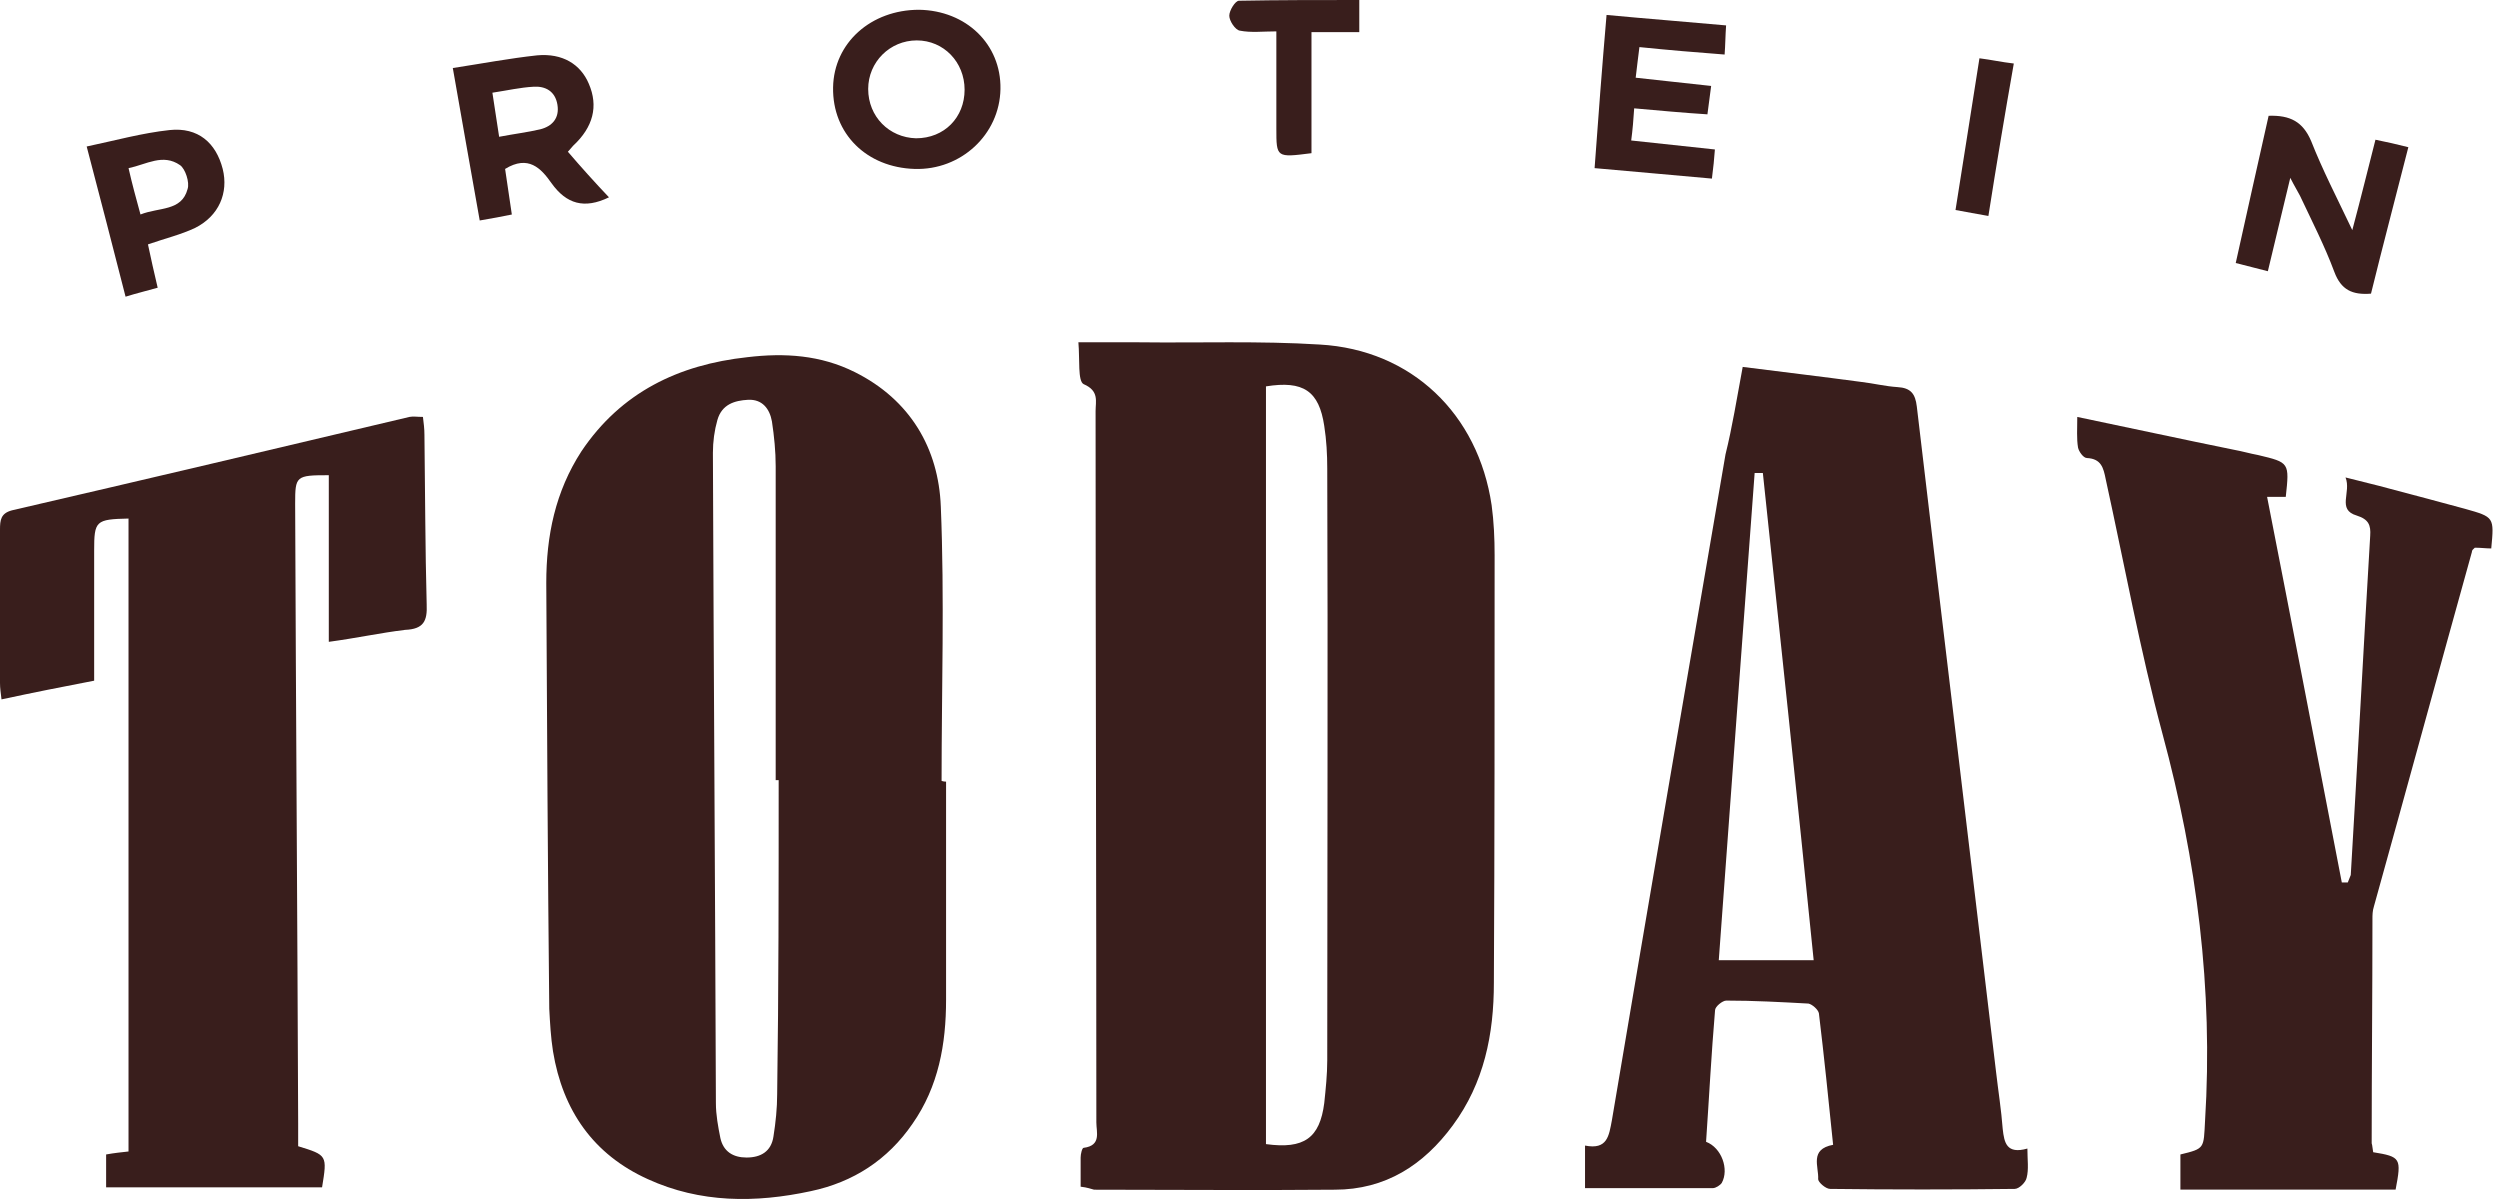 <svg width="98" height="47" viewBox="0 0 98 47" fill="none" xmlns="http://www.w3.org/2000/svg">
<g id="Group">
<path id="Vector" d="M42.361 46.518C42.361 46.079 42.361 45.727 42.361 45.376C42.361 45.23 42.42 44.995 42.478 44.995C43.181 44.907 42.977 44.38 42.977 43.999C42.977 34.714 42.947 25.399 42.947 16.113C42.947 15.732 43.094 15.322 42.478 15.058C42.244 14.941 42.332 14.092 42.273 13.418C43.152 13.418 43.914 13.418 44.646 13.418C47.019 13.447 49.392 13.359 51.735 13.506C55.338 13.711 57.945 16.23 58.472 19.804C58.56 20.448 58.589 21.122 58.589 21.766C58.589 27.361 58.589 32.956 58.56 38.522C58.56 40.543 58.179 42.447 56.949 44.116C55.806 45.669 54.313 46.636 52.321 46.636C49.187 46.665 46.023 46.636 42.889 46.636C42.771 46.606 42.625 46.548 42.361 46.518ZM49.626 44.849C51.12 45.054 51.735 44.614 51.911 43.238C51.969 42.681 52.028 42.125 52.028 41.568C52.028 33.835 52.057 26.102 52.028 18.368C52.028 17.812 51.998 17.255 51.911 16.699C51.706 15.322 51.09 14.912 49.626 15.146C49.626 25.018 49.626 34.889 49.626 44.849Z" fill="#391E1C"/>
<path id="Vector_2" d="M37.086 30.64C37.086 33.482 37.086 36.352 37.086 39.194C37.086 40.922 36.793 42.592 35.767 44.056C34.801 45.462 33.453 46.341 31.784 46.693C29.616 47.161 27.448 47.161 25.398 46.224C23.259 45.257 22.058 43.529 21.678 41.215C21.59 40.658 21.561 40.102 21.531 39.545C21.473 33.98 21.443 28.414 21.414 22.849C21.414 21.003 21.766 19.275 22.791 17.693C24.343 15.379 26.599 14.295 29.294 14.002C30.758 13.827 32.164 13.915 33.512 14.588C35.679 15.672 36.793 17.576 36.88 19.861C37.027 23.435 36.91 27.038 36.91 30.611C36.998 30.64 37.056 30.64 37.086 30.64ZM30.524 30.582C30.495 30.582 30.436 30.582 30.407 30.582C30.407 26.481 30.407 22.38 30.407 18.279C30.407 17.693 30.348 17.107 30.26 16.521C30.172 16.024 29.88 15.643 29.323 15.672C28.796 15.701 28.298 15.848 28.122 16.463C28.005 16.873 27.946 17.312 27.946 17.752C27.976 26.247 28.034 34.742 28.063 43.236C28.063 43.705 28.151 44.174 28.239 44.613C28.356 45.14 28.737 45.375 29.264 45.375C29.821 45.375 30.231 45.14 30.319 44.554C30.407 43.998 30.465 43.441 30.465 42.885C30.524 38.784 30.524 34.683 30.524 30.582Z" fill="#391E1C"/>
<path id="Vector_3" d="M68.314 14.383C69.925 14.588 71.418 14.764 72.942 14.969C73.44 15.027 73.908 15.144 74.377 15.174C74.904 15.203 75.08 15.437 75.139 15.935C76.164 24.635 77.218 33.335 78.244 42.006C78.332 42.767 78.449 43.499 78.507 44.261C78.566 44.788 78.654 45.257 79.474 45.023C79.474 45.462 79.532 45.843 79.445 46.165C79.415 46.341 79.152 46.605 78.976 46.605C76.574 46.634 74.143 46.634 71.741 46.605C71.565 46.605 71.272 46.341 71.272 46.224C71.301 45.726 70.921 45.052 71.858 44.876C71.682 43.148 71.506 41.42 71.301 39.721C71.272 39.574 71.038 39.369 70.891 39.34C69.807 39.281 68.753 39.223 67.669 39.223C67.523 39.223 67.23 39.457 67.23 39.604C67.083 41.332 66.995 43.06 66.878 44.759C67.493 44.993 67.786 45.843 67.493 46.37C67.435 46.458 67.259 46.575 67.142 46.575C65.501 46.575 63.832 46.575 62.133 46.575C62.133 45.96 62.133 45.462 62.133 44.906C63.012 45.081 63.07 44.525 63.187 43.91C64.652 35.21 66.146 26.51 67.64 17.81C67.903 16.756 68.079 15.642 68.314 14.383ZM69.104 18.542C68.987 18.542 68.899 18.542 68.782 18.542C68.314 24.869 67.845 31.197 67.376 37.641C68.636 37.641 69.807 37.641 71.096 37.641C70.452 31.255 69.778 24.899 69.104 18.542Z" fill="#391E1C"/>
<path id="Vector_4" d="M12.889 25.16C12.889 22.905 12.889 20.766 12.889 18.628C11.6 18.628 11.57 18.657 11.57 19.741C11.6 27.826 11.658 35.94 11.688 44.025C11.688 44.347 11.688 44.64 11.688 44.932C12.83 45.284 12.83 45.284 12.625 46.544C9.813 46.544 7.001 46.544 4.16 46.544C4.16 46.104 4.16 45.694 4.16 45.255C4.482 45.196 4.775 45.167 5.038 45.138C5.038 36.848 5.038 28.587 5.038 20.327C3.749 20.356 3.691 20.415 3.691 21.586C3.691 23.256 3.691 24.955 3.691 26.683C2.461 26.918 1.289 27.152 0.059 27.416C0.029 27.152 0 26.976 0 26.771C0 24.779 0 22.758 0 20.766C0 20.386 0.029 20.122 0.469 20.005C5.653 18.804 10.867 17.573 16.052 16.343C16.199 16.314 16.345 16.343 16.579 16.343C16.609 16.577 16.638 16.812 16.638 17.046C16.667 19.272 16.667 21.499 16.726 23.695C16.755 24.34 16.609 24.662 15.877 24.691C14.91 24.809 13.973 25.014 12.889 25.16Z" fill="#391E1C"/>
<path id="Vector_5" d="M93.029 45.167C94.113 45.343 94.142 45.402 93.908 46.632C91.125 46.632 88.342 46.632 85.472 46.632C85.472 46.163 85.472 45.695 85.472 45.255C86.438 45.021 86.38 45.021 86.438 43.937C86.76 38.782 86.116 33.743 84.769 28.764C83.89 25.483 83.275 22.114 82.542 18.775C82.454 18.336 82.367 17.984 81.81 17.955C81.663 17.955 81.488 17.691 81.459 17.545C81.4 17.193 81.429 16.812 81.429 16.344C83.538 16.783 85.559 17.223 87.581 17.633C87.903 17.691 88.196 17.779 88.518 17.838C89.748 18.131 89.748 18.131 89.602 19.478C89.397 19.478 89.192 19.478 88.87 19.478C89.865 24.546 90.832 29.584 91.799 34.593C91.887 34.593 91.945 34.593 92.033 34.593C92.062 34.505 92.121 34.388 92.15 34.3C92.414 29.877 92.648 25.424 92.912 21.001C92.941 20.591 92.853 20.357 92.385 20.21C91.594 19.976 92.18 19.302 91.945 18.716C92.619 18.892 93.146 19.009 93.673 19.156C94.669 19.419 95.665 19.683 96.632 19.947C97.774 20.269 97.774 20.269 97.657 21.499C97.452 21.499 97.247 21.47 97.013 21.47C96.954 21.529 96.896 21.558 96.896 21.646C95.607 26.274 94.347 30.902 93.058 35.53C93 35.706 93 35.882 93 36.028C93 38.958 92.97 41.887 92.97 44.816C93 44.904 93 45.021 93.029 45.167Z" fill="#391E1C"/>
<path id="Vector_6" d="M88.93 4.539C89.779 4.51 90.277 4.774 90.599 5.535C91.038 6.648 91.595 7.732 92.21 9.021C92.562 7.703 92.825 6.619 93.118 5.477C93.558 5.565 93.939 5.652 94.407 5.77C93.909 7.732 93.411 9.607 92.943 11.511C92.21 11.569 91.771 11.364 91.507 10.661C91.126 9.636 90.628 8.67 90.16 7.674C90.072 7.498 89.955 7.322 89.779 6.971C89.457 8.289 89.193 9.431 88.9 10.632C88.461 10.515 88.08 10.427 87.641 10.31C88.08 8.347 88.49 6.473 88.93 4.539Z" fill="#391E1C"/>
<path id="Vector_7" d="M19.8 6.622C19.888 7.208 19.976 7.793 20.064 8.409C19.654 8.496 19.302 8.555 18.805 8.643C18.453 6.651 18.102 4.688 17.75 2.667C18.892 2.492 19.976 2.286 21.06 2.169C22.056 2.081 22.759 2.521 23.081 3.282C23.462 4.161 23.257 4.981 22.466 5.714C22.407 5.772 22.349 5.86 22.261 5.948C22.788 6.563 23.316 7.149 23.872 7.735C22.905 8.204 22.203 7.999 21.617 7.178C21.206 6.592 20.709 6.065 19.8 6.622ZM19.566 5.362C20.181 5.245 20.679 5.186 21.177 5.069C21.646 4.952 21.939 4.63 21.851 4.103C21.763 3.575 21.382 3.37 20.914 3.4C20.386 3.429 19.888 3.546 19.302 3.634C19.39 4.249 19.478 4.747 19.566 5.362Z" fill="#391E1C"/>
<path id="Vector_8" d="M36.025 0.383C37.871 0.412 39.248 1.73 39.218 3.488C39.189 5.275 37.666 6.681 35.85 6.622C33.975 6.564 32.627 5.245 32.657 3.429C32.686 1.672 34.151 0.383 36.025 0.383ZM37.812 3.517C37.812 2.433 36.992 1.584 35.938 1.584C34.883 1.584 34.033 2.433 34.033 3.488C34.033 4.572 34.854 5.392 35.908 5.421C37.021 5.421 37.812 4.601 37.812 3.517Z" fill="#391E1C"/>
<path id="Vector_9" d="M67.077 3.369C67.019 3.779 66.99 4.072 66.931 4.482C65.994 4.423 65.056 4.335 64.06 4.247C64.031 4.687 64.002 5.068 63.943 5.507C65.056 5.624 66.111 5.741 67.224 5.859C67.195 6.239 67.165 6.562 67.107 7.001C65.554 6.855 64.09 6.737 62.508 6.591C62.654 4.57 62.801 2.636 62.977 0.586C64.529 0.732 66.052 0.85 67.663 0.996C67.634 1.406 67.634 1.758 67.605 2.138C66.462 2.051 65.408 1.963 64.265 1.846C64.207 2.256 64.177 2.607 64.119 3.046C65.144 3.164 66.052 3.252 67.077 3.369Z" fill="#391E1C"/>
<path id="Vector_10" d="M5.8 9.58C5.918 10.136 6.035 10.664 6.181 11.279C5.771 11.396 5.39 11.484 4.922 11.63C4.424 9.668 3.926 7.764 3.398 5.743C4.512 5.508 5.566 5.215 6.65 5.098C7.763 4.981 8.466 5.596 8.73 6.621C8.964 7.559 8.583 8.467 7.646 8.936C7.089 9.199 6.474 9.346 5.8 9.58ZM5.507 8.408C6.24 8.115 7.119 8.291 7.353 7.412C7.441 7.149 7.265 6.621 7.06 6.475C6.386 6.006 5.742 6.446 5.039 6.592C5.185 7.237 5.332 7.764 5.507 8.408Z" fill="#391E1C"/>
<path id="Vector_11" d="M51.41 6.005C50.033 6.181 50.033 6.181 50.033 5.038C50.033 3.808 50.033 2.578 50.033 1.23C49.506 1.23 49.037 1.289 48.598 1.201C48.422 1.172 48.188 0.82 48.188 0.615C48.188 0.41 48.422 0.029 48.568 0.029C50.121 1.11305e-07 51.673 0 53.284 0C53.284 0.498 53.284 0.849 53.284 1.26C52.669 1.26 52.083 1.26 51.41 1.26C51.41 2.871 51.41 4.423 51.41 6.005Z" fill="#391E1C"/>
<path id="Vector_12" d="M77.945 8.466C77.476 8.378 77.096 8.319 76.656 8.232C76.978 6.24 77.271 4.306 77.594 2.285C78.062 2.344 78.443 2.432 78.941 2.49C78.59 4.482 78.267 6.415 77.945 8.466Z" fill="#391E1C"/>
</g>
</svg>
